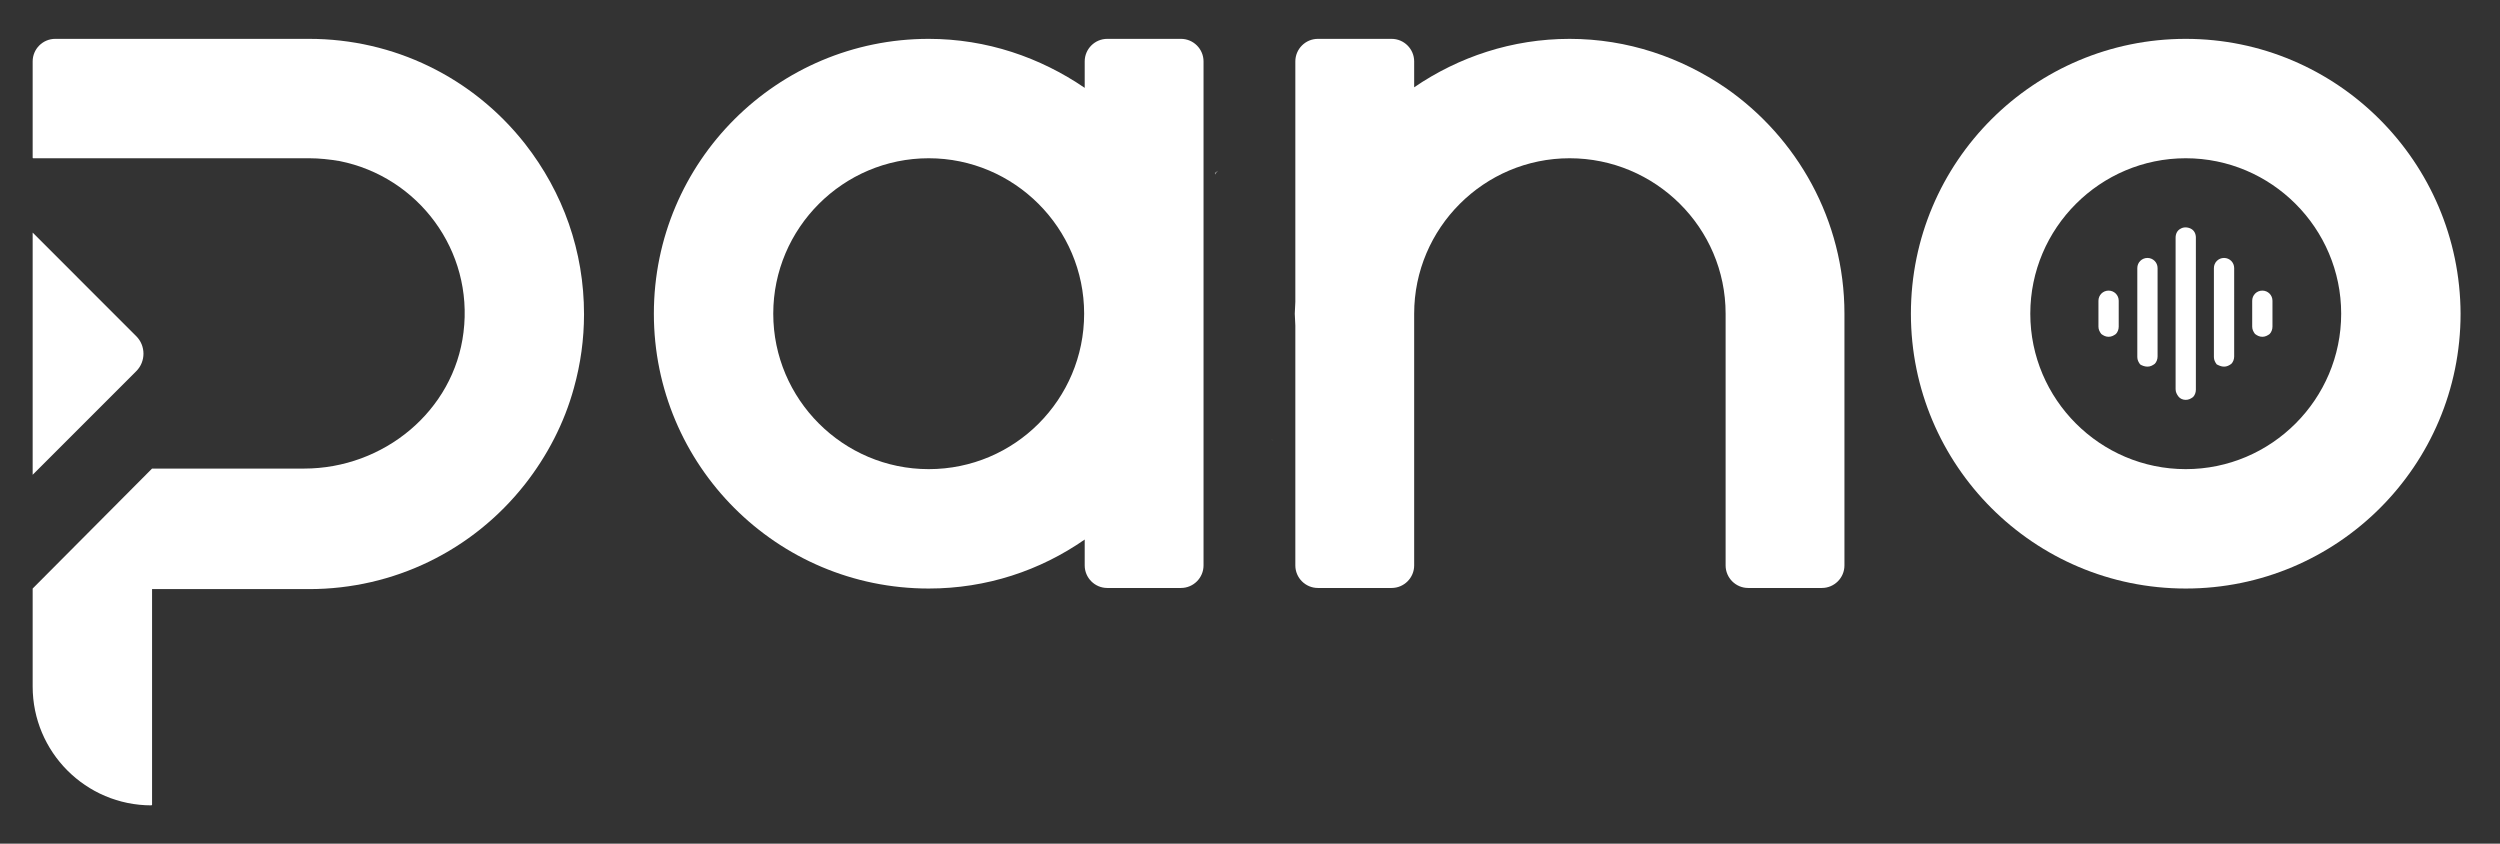 <?xml version="1.0" encoding="utf-8"?>
<!-- Generator: Adobe Illustrator 24.0.0, SVG Export Plug-In . SVG Version: 6.00 Build 0)  -->
<svg version="1.1" id="图层_1" xmlns="http://www.w3.org/2000/svg" xmlns:xlink="http://www.w3.org/1999/xlink" x="0px" y="0px"
	 viewBox="0 0 443.9 149.8" style="enable-background:new 0 0 443.9 149.8;" xml:space="preserve">
<rect x="0" y="0" width="443.9" height="149.8" fill="#333333" stroke="none"/>
<style type="text/css">
	.st0{opacity:0.5;fill:#FFFFFF;}
	.st1{fill:#FFFFFF;}
</style>
<g>
	<path class="st0" d="M216.3,30.3c-0.2,0.1-0.4,0.3-0.6,0.4c0,0.1,0.1,0.2,0.1,0.3C215.9,30.7,216.1,30.5,216.3,30.3z"/>
	<path class="st0" d="M225.7,78c0.1,0.1,0.3,0.2,0.4,0.2C226,78.2,225.9,78.1,225.7,78z"/>
	<g>
		<path class="st1" d="M5.8,84.3l18.4-18.4c1.7-1.7,1.7-4.5,0-6.2L5.8,41.3V84.3z"/>
		<path class="st1" d="M209.7,6.9h-13.1c-2.2,0-4,1.8-4,4v4.7c-7.9-5.4-17.4-8.7-27.7-8.7c-26.9,0-48.8,21.8-48.8,48.8
			c0,26.9,21.8,48.8,48.8,48.8c10.3,0,19.8-3.2,27.7-8.7v4.6c0,2.2,1.8,4,4,4h13.1c2.2,0,4-1.8,4-4V10.9
			C213.7,8.7,211.9,6.9,209.7,6.9z M164.9,83.3c-15.2,0-27.6-12.4-27.6-27.6s12.4-27.6,27.6-27.6s27.6,12.4,27.6,27.6
			S180.2,83.3,164.9,83.3z"/>
		<g>
			<path class="st1" d="M388.1,71c0.5,0,0.9-0.2,1.3-0.5c0.3-0.3,0.5-0.8,0.5-1.3V42.2c0-0.7-0.3-1.3-0.9-1.6
				c-0.6-0.3-1.3-0.3-1.8,0c-0.6,0.3-0.9,0.9-0.9,1.6v26.9c0,0.5,0.2,0.9,0.5,1.3C387.1,70.8,387.6,71,388.1,71L388.1,71z
				 M401.7,59.8c0.5,0,0.9-0.2,1.3-0.5c0.3-0.3,0.5-0.8,0.5-1.3v-4.6c0-1-0.8-1.8-1.8-1.8c-1,0-1.8,0.8-1.8,1.8V58
				c0,0.5,0.2,0.9,0.5,1.3C400.8,59.6,401.2,59.8,401.7,59.8L401.7,59.8z M394.9,65.1c0.5,0,0.9-0.2,1.3-0.5
				c0.3-0.3,0.5-0.8,0.5-1.3V47.6c0-1-0.8-1.8-1.8-1.8c-1,0-1.8,0.8-1.8,1.8v15.8c0,0.5,0.2,0.9,0.5,1.3
				C394,64.9,394.4,65.1,394.9,65.1L394.9,65.1z M394.9,65.1"/>
			<path class="st1" d="M374.4,59.8c0.5,0,0.9-0.2,1.3-0.5c0.3-0.3,0.5-0.8,0.5-1.3v-4.6c0-1-0.8-1.8-1.8-1.8c-1,0-1.8,0.8-1.8,1.8
				V58c0,0.5,0.2,0.9,0.5,1.3C373.5,59.6,373.9,59.8,374.4,59.8L374.4,59.8z M381.3,65.1c0.5,0,0.9-0.2,1.3-0.5
				c0.3-0.3,0.5-0.8,0.5-1.3V47.6c0-1-0.8-1.8-1.8-1.8c-1,0-1.8,0.8-1.8,1.8v15.8c0,0.5,0.2,0.9,0.5,1.3
				C380.3,64.9,380.8,65.1,381.3,65.1L381.3,65.1z M381.3,65.1"/>
		</g>
		<path class="st1" d="M388.1,6.9c-26.9,0-48.8,21.8-48.8,48.8c0,26.9,21.8,48.8,48.8,48.8c26.9,0,48.8-21.8,48.8-48.8
			C436.8,28.8,415,6.9,388.1,6.9z M388.1,83.3c-15.2,0-27.6-12.4-27.6-27.6s12.4-27.6,27.6-27.6s27.6,12.4,27.6,27.6
			S403.3,83.3,388.1,83.3z"/>
		<path class="st1" d="M93.2,25.5C83.9,13.7,69.9,6.9,54.9,6.9H9.8c-2.2,0-4,1.8-4,4V28c0,0,0,0.1,0.1,0.1h49c1.8,0,3.6,0.2,5.4,0.5
			c14,2.8,23.8,15.9,22,30.4c-1.7,14-14.2,24.2-28.3,24.2H32.2h-0.5H27L5.8,104.5v17.4c0,11.6,9.4,21.1,21.1,21.1
			c0,0,0.1-0.1,0.1-0.1v-38.3h0h27.9c15,0,29-6.8,38.3-18.6c4-5.1,7-10.9,8.7-17.1c1.2-4.3,1.8-8.7,1.8-13.1
			C103.7,44.6,100,34.2,93.2,25.5z"/>
		<path class="st1" d="M306.4,15.6c-7.9-5.4-17.4-8.7-27.7-8.7c-10.2,0-19.7,3.2-27.6,8.6v-4.6c0-2.2-1.8-4-4-4H234
			c-2.2,0-4,1.8-4,4v42.7c0,0.7-0.1,1.4-0.1,2.1c0,0.7,0.1,1.4,0.1,2.1v42.6c0,2.2,1.8,4,4,4h13.1c2.2,0,4-1.8,4-4v-4.5V55.7v0v0h0
			c0-15.2,12.4-27.6,27.6-27.6s27.7,12.3,27.7,27.6v40.1v4.6c0,2.2,1.8,4,4,4h13.1c2.2,0,4-1.8,4-4V55.7
			C327.5,39.1,319.1,24.4,306.4,15.6z"/>
	</g>
</g>
</svg>
